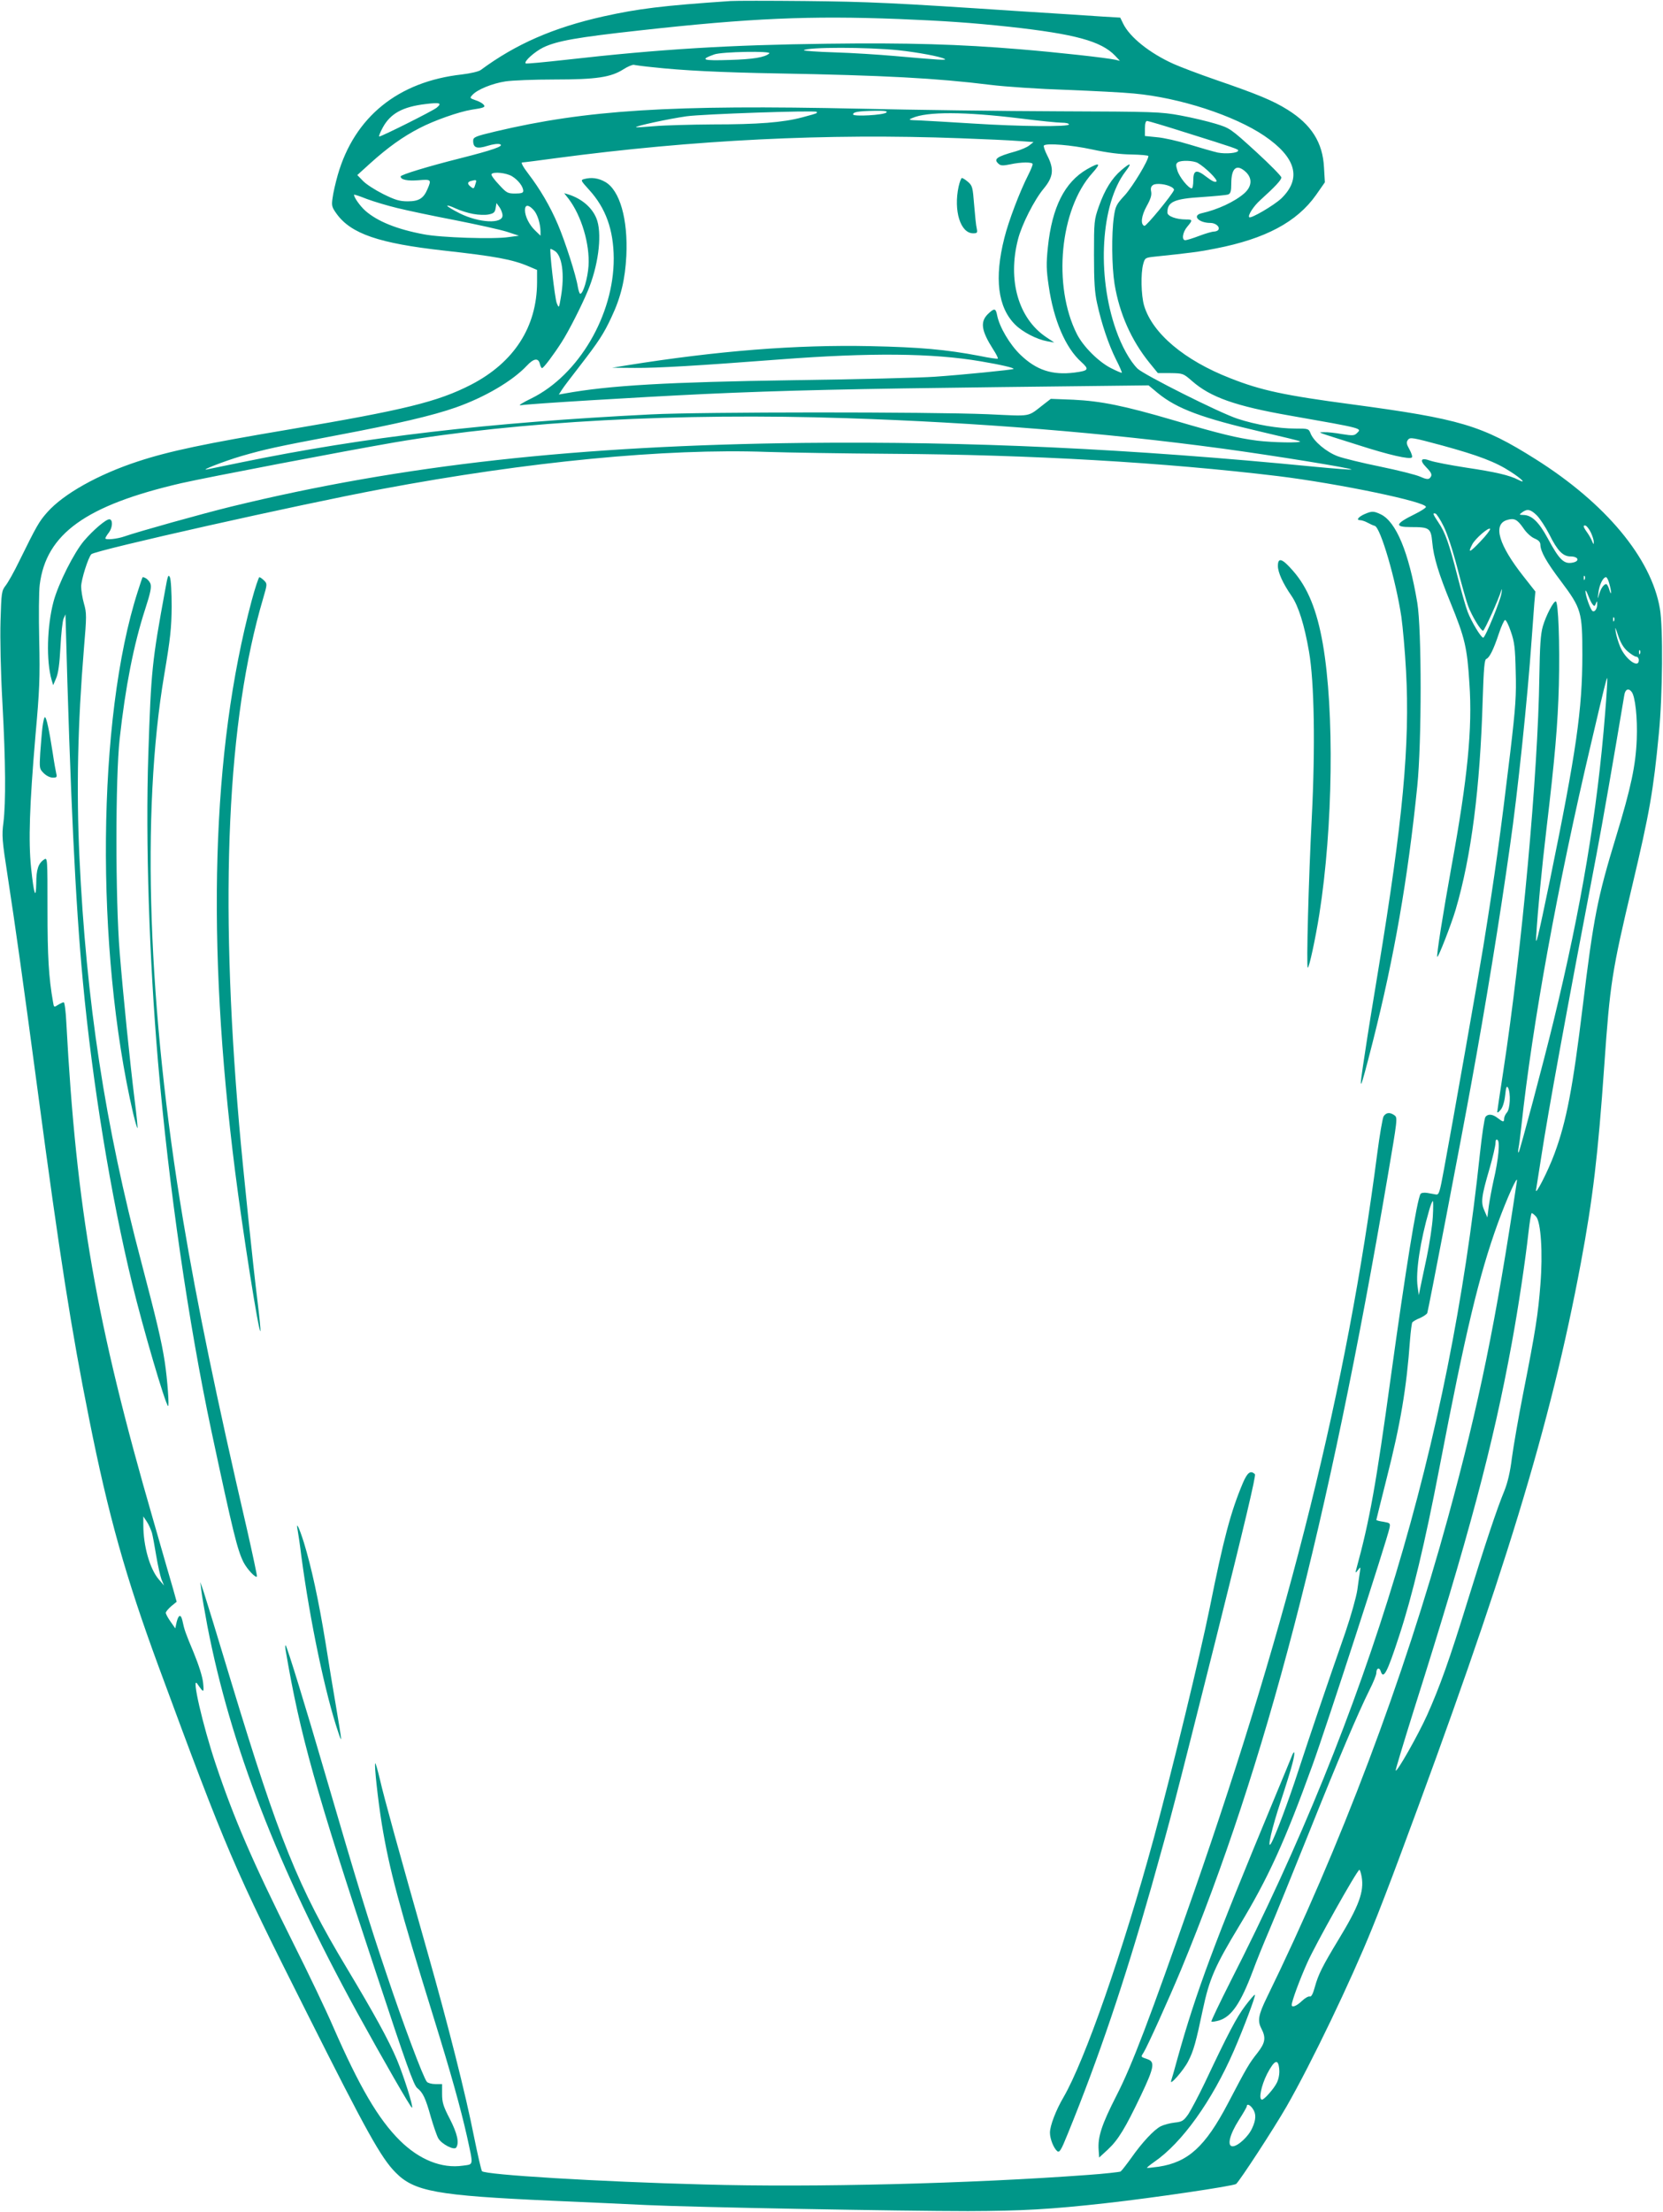 <?xml version="1.0" standalone="no"?>
<!DOCTYPE svg PUBLIC "-//W3C//DTD SVG 20010904//EN"
 "http://www.w3.org/TR/2001/REC-SVG-20010904/DTD/svg10.dtd">
<svg version="1.0" xmlns="http://www.w3.org/2000/svg"
 width="963pt" height="1280pt" viewBox="0 0 963 1280"
 preserveAspectRatio="xMidYMid meet">
<g transform="translate(0,1280) scale(0.1,-0.1)"
fill="#009688" stroke="none">
<path d="M4230 12794 c-397 -27 -532 -44 -736 -89 -290 -65 -507 -160 -710
-310 -12 -9 -60 -20 -110 -26 -368 -41 -621 -245 -718 -581 -13 -46 -27 -106
-30 -133 -7 -46 -4 -54 23 -92 84 -116 245 -171 621 -213 298 -33 397 -51 493
-92 l47 -20 0 -72 c-1 -258 -133 -463 -382 -592 -193 -99 -384 -146 -1053
-259 -487 -82 -694 -125 -879 -186 -228 -75 -428 -187 -522 -293 -48 -54 -61
-77 -164 -286 -28 -58 -63 -120 -77 -138 -24 -31 -25 -41 -30 -205 -3 -102 1
-295 11 -474 19 -349 20 -574 6 -692 -10 -75 -8 -103 24 -309 46 -299 90 -613
176 -1257 126 -945 194 -1377 296 -1885 112 -562 212 -916 401 -1430 398
-1078 432 -1158 866 -2020 340 -677 424 -827 507 -911 109 -111 237 -134 905
-164 193 -8 440 -20 550 -25 271 -13 1477 -35 1860 -35 315 1 477 10 800 46
270 30 738 99 753 111 22 19 217 318 292 448 146 255 371 724 495 1030 35 85
107 272 160 415 608 1630 873 2496 1049 3435 70 374 100 629 136 1145 33 473
44 544 162 1040 100 422 122 547 154 880 22 220 25 616 6 723 -50 293 -315
610 -720 865 -311 196 -437 233 -1063 317 -392 52 -527 81 -704 151 -267 104
-452 260 -500 421 -17 59 -20 185 -5 240 10 36 12 37 68 43 202 21 258 28 352
47 287 56 470 153 581 310 l51 73 -5 85 c-7 145 -73 249 -211 335 -85 53 -172
89 -416 173 -96 33 -206 75 -244 92 -138 62 -255 155 -293 235 l-16 33 -101 6
c-56 4 -272 18 -481 31 -736 49 -873 55 -1245 59 -206 2 -400 2 -430 0z m975
-104 c266 -11 415 -21 640 -45 381 -42 531 -83 612 -167 l28 -30 -25 6 c-56
12 -337 43 -555 61 -349 29 -645 38 -1115 32 -566 -7 -966 -31 -1513 -93 -126
-14 -231 -24 -233 -21 -12 11 52 68 103 93 81 38 195 58 558 98 639 71 986 86
1500 66z m0 -181 c109 -12 241 -36 265 -50 16 -9 -30 -6 -290 17 -91 8 -247
18 -348 21 -100 3 -180 9 -177 12 19 19 366 19 550 0z m-750 -18 c-26 -23 -93
-34 -230 -38 -157 -5 -175 1 -89 32 44 16 335 21 319 6z m-675 -80 c172 -19
391 -30 730 -36 605 -11 911 -27 1225 -66 88 -11 286 -24 440 -29 154 -6 330
-15 390 -21 266 -24 581 -127 755 -244 186 -126 219 -248 100 -363 -42 -40
-177 -119 -186 -109 -10 10 26 65 63 98 86 78 123 117 123 132 0 8 -67 76
-149 151 -146 133 -150 135 -232 160 -46 14 -138 36 -204 48 -114 21 -150 22
-705 24 -322 1 -839 8 -1150 15 -1097 24 -1585 -7 -2112 -132 -118 -28 -128
-33 -128 -54 0 -41 22 -48 83 -29 32 10 63 14 73 9 25 -10 -45 -34 -231 -81
-183 -46 -345 -95 -345 -105 0 -19 39 -27 103 -22 74 6 76 4 53 -50 -23 -55
-50 -72 -115 -72 -48 0 -73 8 -142 42 -46 23 -99 57 -117 76 l-33 34 75 68
c102 92 189 154 284 203 86 45 229 95 302 107 74 11 83 15 70 30 -7 8 -27 19
-46 25 -34 12 -35 13 -18 31 28 31 114 66 191 78 39 6 168 11 285 11 242 0
326 13 398 59 25 16 52 27 60 26 8 -2 58 -9 110 -14z m-1251 -234 c-23 -19
-319 -167 -333 -167 -4 0 5 23 20 51 45 83 116 121 249 137 83 10 96 6 64 -21z
m2200 -31 c-2 -3 -40 -14 -83 -25 -112 -30 -256 -41 -521 -41 -126 -1 -277 -5
-334 -10 -58 -5 -106 -8 -108 -6 -6 6 187 48 292 63 92 13 738 35 754 26 2 -2
2 -5 0 -7z m404 3 c-15 -15 -193 -25 -193 -11 0 14 29 19 125 21 58 1 76 -2
68 -10z m772 -34 c110 -14 219 -25 243 -25 23 0 42 -4 42 -10 0 -15 -285 -12
-553 5 -128 8 -266 16 -307 18 -69 2 -73 3 -47 14 85 38 303 37 622 -2z m955
-80 c294 -92 310 -98 310 -106 0 -15 -71 -21 -118 -12 -26 6 -100 27 -165 47
-65 20 -149 39 -188 42 l-69 7 0 43 c0 29 4 44 13 44 6 0 104 -29 217 -65z
m-1300 -35 c140 -5 293 -12 340 -16 l85 -6 -24 -19 c-13 -11 -49 -26 -80 -35
-112 -31 -131 -45 -96 -74 11 -9 26 -9 65 -1 64 14 130 14 130 1 0 -6 -11 -33
-25 -61 -50 -98 -115 -269 -139 -366 -59 -233 -38 -401 62 -501 44 -44 126
-86 187 -97 l40 -7 -48 32 c-160 108 -223 329 -162 565 21 84 95 230 150 295
55 67 60 112 19 191 -14 28 -23 54 -19 57 15 15 160 3 280 -23 88 -19 162 -28
227 -29 54 -1 98 -5 98 -9 0 -26 -89 -173 -135 -225 -51 -55 -56 -65 -65 -128
-14 -100 -12 -285 4 -387 28 -171 97 -326 202 -456 l49 -60 73 0 c73 -1 74 -2
125 -46 107 -94 252 -145 567 -200 427 -75 417 -73 388 -101 -15 -15 -25 -16
-87 -6 -38 7 -85 12 -103 11 -40 -1 -57 6 196 -74 180 -58 299 -85 312 -72 4
4 -2 24 -14 46 -18 32 -19 41 -9 56 13 16 24 14 199 -33 208 -57 309 -95 396
-152 64 -41 94 -72 45 -47 -51 27 -135 46 -303 71 -91 14 -184 32 -207 40 -55
20 -65 4 -24 -38 33 -34 37 -46 20 -63 -8 -8 -23 -6 -56 9 -25 11 -129 37
-231 58 -103 21 -214 48 -246 60 -66 25 -137 85 -156 130 -12 30 -13 30 -90
30 -97 0 -228 22 -334 57 -104 34 -542 254 -579 290 -44 44 -92 130 -125 225
-112 318 -87 728 55 915 40 52 31 55 -24 8 -54 -46 -96 -113 -130 -210 -27
-77 -28 -86 -28 -280 0 -155 4 -218 18 -280 26 -120 67 -240 109 -324 21 -41
36 -76 34 -78 -1 -2 -30 10 -63 27 -71 36 -160 124 -197 197 -141 279 -99 722
89 931 53 59 44 65 -30 23 -130 -75 -203 -220 -227 -451 -10 -97 -9 -132 5
-226 28 -195 97 -357 188 -438 48 -44 44 -51 -39 -62 -129 -16 -220 14 -312
102 -62 59 -123 162 -136 230 -8 42 -17 42 -55 5 -44 -45 -36 -96 33 -204 17
-26 29 -50 26 -52 -2 -3 -51 4 -108 16 -190 36 -342 50 -630 56 -432 9 -884
-27 -1410 -111 l-85 -14 131 -1 c132 -1 368 13 839 49 525 40 884 37 1165 -11
118 -20 195 -38 189 -44 -6 -5 -295 -34 -456 -45 -83 -6 -450 -15 -815 -20
-733 -11 -1069 -30 -1328 -77 l-34 -6 18 28 c10 16 56 76 101 134 112 145 141
189 186 286 55 116 79 219 86 355 10 212 -38 379 -122 427 -40 23 -80 28 -122
17 -22 -6 -20 -9 28 -62 97 -106 142 -232 143 -397 1 -328 -203 -675 -476
-810 -54 -26 -80 -43 -63 -40 60 9 668 46 1065 65 457 21 876 30 1713 40 l858
10 54 -45 c112 -91 255 -144 604 -225 117 -27 216 -51 219 -54 9 -10 -159 -7
-248 4 -115 15 -214 39 -480 117 -293 86 -424 112 -585 120 l-130 5 -40 -31
c-99 -76 -63 -70 -325 -58 -342 14 -1654 14 -1950 -1 -943 -47 -1659 -131
-2370 -277 -96 -20 -186 -38 -200 -41 -49 -10 97 47 195 76 142 41 201 54 555
121 345 65 556 114 689 161 168 59 328 153 411 241 40 43 67 48 76 12 3 -14 9
-25 13 -25 9 0 68 79 114 151 41 64 114 208 150 294 60 142 83 314 56 406 -21
70 -85 128 -168 154 l-24 7 26 -33 c74 -98 123 -261 115 -388 -5 -72 -31 -161
-48 -161 -4 0 -10 18 -14 40 -10 66 -74 264 -115 360 -46 108 -104 206 -172
295 -30 39 -44 65 -35 65 7 0 96 11 197 25 799 106 1563 144 2339 115z m1376
-143 c46 -27 117 -98 108 -107 -7 -7 -26 2 -57 26 -59 46 -77 41 -77 -21 0
-25 -4 -45 -9 -45 -19 0 -72 66 -83 103 -10 32 -9 40 3 48 20 13 90 10 115 -4z
m278 -52 c39 -37 36 -84 -9 -124 -55 -48 -153 -94 -247 -115 -57 -13 -17 -56
51 -56 31 0 57 -23 46 -40 -3 -5 -15 -10 -25 -10 -11 0 -49 -11 -86 -25 -36
-14 -73 -25 -80 -25 -23 0 -16 46 11 78 32 38 32 42 -7 42 -57 0 -108 19 -108
40 0 63 40 80 204 90 72 5 139 11 149 15 13 6 17 19 17 62 0 92 31 117 84 68z
m-4249 -25 c36 -22 65 -60 65 -85 0 -11 -11 -15 -47 -15 -44 0 -50 4 -94 52
-27 28 -46 55 -43 60 10 16 86 8 119 -12z m-211 -42 c-9 -31 -11 -33 -29 -18
-20 16 -19 27 3 33 31 8 33 7 26 -15z m4029 -20 c10 -5 17 -13 15 -18 -10 -27
-161 -211 -171 -207 -24 8 -18 58 13 114 23 41 30 64 26 84 -4 20 -1 31 12 39
18 11 75 5 105 -12z m-4482 -122 c57 -14 208 -46 334 -70 127 -25 262 -55 300
-67 l70 -23 -60 -8 c-84 -13 -394 -3 -490 16 -156 29 -270 75 -340 137 -30 27
-65 76 -65 92 0 3 33 -8 73 -24 40 -15 120 -39 178 -53z m439 -34 c30 -6 71
-7 90 -3 29 6 36 12 40 36 l5 30 18 -25 c9 -13 17 -34 17 -47 0 -50 -136 -43
-247 12 -40 20 -73 40 -73 44 0 4 21 -2 48 -15 26 -12 72 -27 102 -32z m349
24 c23 -24 40 -79 41 -125 l0 -25 -30 29 c-35 33 -60 83 -60 119 0 33 20 33
49 2z m120 -236 c46 -24 62 -138 39 -269 -11 -66 -11 -66 -24 -35 -11 27 -44
314 -36 314 2 0 11 -4 21 -10z m1696 -970 c757 -25 1495 -84 2175 -176 281
-38 753 -114 746 -121 -2 -2 -98 5 -212 16 -1073 105 -2005 148 -2959 138
-1310 -15 -2324 -127 -3314 -368 -168 -41 -543 -146 -620 -173 -42 -15 -111
-22 -111 -11 0 3 9 19 21 34 22 30 23 76 2 76 -20 0 -93 -62 -146 -124 -58
-68 -149 -248 -177 -352 -38 -143 -43 -344 -11 -454 l9 -30 17 40 c12 27 20
83 25 180 4 77 12 151 18 165 l11 25 1 -30 c27 -1018 57 -1641 100 -2095 55
-587 162 -1242 286 -1750 63 -259 189 -688 207 -706 8 -9 -3 151 -19 256 -18
118 -48 243 -135 574 -211 796 -320 1512 -359 2346 -18 390 -10 768 26 1207
16 188 16 206 0 261 -9 32 -16 76 -16 98 0 39 41 169 59 187 23 23 1204 288
1681 377 848 159 1644 236 2230 215 118 -4 440 -9 715 -11 820 -5 1589 -50
2245 -129 350 -43 866 -150 857 -179 -1 -6 -30 -24 -64 -41 -114 -56 -120 -75
-24 -75 109 0 117 -5 125 -89 7 -83 38 -184 105 -347 84 -206 97 -260 110
-469 18 -258 -10 -546 -103 -1055 -50 -277 -89 -521 -83 -527 6 -5 81 188 106
272 91 309 142 704 157 1218 6 181 10 230 21 234 18 7 41 52 72 145 14 43 31
79 36 80 6 2 21 -28 34 -67 21 -60 25 -94 28 -230 4 -138 0 -202 -31 -465 -57
-476 -89 -709 -157 -1130 -23 -144 -185 -1062 -227 -1285 -25 -136 -29 -150
-47 -147 -11 2 -34 6 -51 9 -18 3 -35 0 -38 -6 -21 -33 -87 -443 -171 -1051
-87 -633 -123 -835 -201 -1120 -6 -24 -6 -25 10 -5 15 19 15 19 11 -10 -3 -16
-9 -64 -15 -105 -6 -41 -37 -151 -69 -245 -114 -326 -210 -611 -272 -800 -58
-179 -136 -386 -159 -423 -25 -41 6 93 56 243 29 88 60 187 68 220 16 60 14
87 -3 44 -5 -13 -54 -132 -109 -264 -340 -818 -445 -1099 -553 -1485 -17 -63
-34 -122 -37 -130 -12 -36 72 60 98 111 32 61 46 114 85 299 38 179 70 252
212 487 167 276 263 486 423 928 81 223 433 1307 446 1372 6 29 4 30 -35 37
-23 3 -41 8 -41 11 0 2 27 109 59 237 81 318 116 525 136 804 4 50 10 96 13
101 4 6 24 18 45 26 20 9 39 22 42 29 6 16 201 1029 254 1323 83 452 165 954
225 1380 44 303 102 858 125 1190 6 83 13 180 16 216 l6 66 -70 89 c-141 179
-177 297 -97 324 44 14 61 6 98 -47 17 -26 45 -51 64 -59 24 -10 34 -21 34
-37 1 -38 34 -98 118 -209 120 -160 125 -179 125 -428 0 -316 -35 -559 -187
-1300 -72 -347 -85 -400 -80 -325 8 140 32 390 59 617 49 412 66 607 72 833 6
239 -3 485 -18 485 -14 0 -57 -83 -75 -145 -13 -46 -17 -112 -20 -290 -8 -566
-101 -1580 -209 -2285 -19 -124 -35 -230 -35 -235 1 -6 9 0 20 13 12 14 22 47
26 84 5 48 9 57 17 43 16 -30 12 -123 -7 -143 -9 -10 -16 -26 -16 -35 0 -22
-6 -21 -37 3 -29 23 -56 26 -71 7 -6 -7 -20 -102 -32 -212 -178 -1680 -642
-3218 -1445 -4792 -63 -125 -113 -229 -110 -231 3 -3 22 0 44 6 73 22 126 101
196 287 20 55 64 163 97 240 33 77 135 329 228 560 171 427 282 688 351 827
22 43 39 86 39 97 0 28 17 35 25 11 16 -51 37 -12 108 206 75 229 148 532 232
969 153 796 230 1116 338 1415 54 148 118 289 111 245 -121 -810 -218 -1286
-400 -1950 -255 -930 -622 -1903 -1048 -2774 -49 -100 -55 -135 -32 -179 28
-54 23 -83 -22 -141 -49 -62 -60 -80 -173 -296 -130 -247 -229 -337 -399 -363
-36 -5 -66 -8 -68 -7 -2 2 17 17 41 34 162 111 335 353 462 644 59 136 127
318 122 324 -3 2 -28 -27 -56 -64 -50 -66 -100 -161 -234 -445 -36 -75 -79
-156 -95 -181 -28 -40 -36 -45 -81 -50 -27 -3 -63 -13 -79 -21 -40 -20 -110
-96 -171 -183 -28 -39 -56 -75 -62 -79 -6 -3 -93 -13 -193 -20 -679 -50 -1583
-73 -2220 -55 -610 16 -1266 56 -1285 77 -4 5 -25 95 -46 199 -49 248 -150
647 -270 1070 -166 585 -252 896 -275 998 -13 54 -25 96 -27 93 -7 -7 16 -215
38 -351 43 -262 101 -478 298 -1113 103 -332 158 -530 195 -694 38 -175 40
-161 -23 -170 -123 -18 -253 34 -366 146 -125 124 -234 311 -385 656 -39 91
-144 311 -234 490 -236 472 -341 716 -447 1032 -75 224 -142 515 -107 465 38
-55 40 -55 34 6 -4 36 -25 102 -55 175 -48 115 -53 129 -65 185 -9 38 -22 34
-33 -9 l-8 -37 -28 40 c-15 21 -27 44 -27 50 0 6 14 23 31 38 l32 26 -20 72
c-12 40 -64 221 -116 402 -330 1138 -445 1799 -503 2878 -3 64 -10 117 -15
117 -5 0 -20 -7 -33 -15 -23 -15 -24 -15 -29 17 -25 141 -32 263 -32 535 0
300 0 302 -20 289 -33 -22 -45 -57 -45 -136 -2 -103 -14 -65 -30 88 -16 156
-9 362 25 762 24 266 27 337 22 556 -3 137 -2 282 3 320 37 295 267 460 820
588 160 36 934 184 1235 236 719 122 1641 172 2620 140z m3994 -562 c18 -18
51 -68 73 -111 47 -95 79 -127 123 -127 44 0 55 -26 15 -35 -53 -12 -79 13
-148 141 -51 94 -93 134 -141 134 -25 1 -25 1 -7 15 30 22 49 18 85 -17z
m-539 -64 c21 -42 53 -140 79 -240 24 -93 52 -192 62 -219 21 -58 74 -145 87
-145 8 0 93 188 106 235 3 11 4 4 1 -16 -4 -39 -94 -259 -106 -259 -13 0 -68
92 -90 149 -12 31 -38 124 -59 206 -48 188 -71 254 -110 311 -33 50 -36 57
-17 52 6 -2 28 -35 47 -74z m852 -35 c9 -19 17 -43 17 -54 0 -18 -1 -17 -10 4
-5 13 -18 36 -29 51 -23 32 -25 43 -7 38 6 -3 20 -20 29 -39z m-641 -54 c-61
-64 -73 -68 -46 -16 17 34 98 104 104 90 1 -6 -24 -39 -58 -74z m606 -217 c-3
-8 -6 -5 -6 6 -1 11 2 17 5 13 3 -3 4 -12 1 -19z m142 -25 c6 -21 11 -45 10
-53 0 -8 -5 0 -10 18 -5 17 -13 32 -18 32 -14 0 -33 -28 -42 -63 -7 -27 -8
-25 -3 13 5 46 27 90 44 90 5 0 14 -17 19 -37z m-97 -120 c10 -13 13 -12 19 4
7 17 8 17 8 -2 1 -26 -14 -49 -27 -41 -12 7 -42 92 -41 115 0 9 7 -2 15 -23 8
-21 19 -45 26 -53z m125 -95 c-3 -8 -6 -5 -6 6 -1 11 2 17 5 13 3 -3 4 -12 1
-19z m78 -177 c20 -17 42 -31 50 -31 8 0 15 -9 15 -20 0 -51 -77 4 -108 77
-11 27 -23 66 -26 88 -5 32 -2 27 14 -22 14 -42 31 -71 55 -92z m72 -13 c-3
-8 -6 -5 -6 6 -1 11 2 17 5 13 3 -3 4 -12 1 -19z m-202 -344 c-45 -570 -138
-1123 -299 -1784 -57 -235 -195 -752 -202 -759 -3 -3 -4 8 -1 24 4 17 11 75
17 130 64 591 209 1389 404 2215 76 324 90 380 93 376 2 -2 -3 -93 -12 -202z
m153 123 c21 -25 35 -150 30 -276 -6 -150 -33 -278 -119 -560 -109 -357 -131
-469 -194 -986 -57 -469 -94 -664 -163 -850 -36 -99 -115 -253 -107 -210 3 17
16 102 30 190 40 262 144 830 320 1751 35 183 101 563 161 922 5 33 24 42 42
19z m-771 -2667 c-3 -36 -15 -107 -27 -156 -11 -50 -24 -119 -29 -155 l-8 -64
-17 39 c-22 48 -18 81 30 245 19 66 34 132 34 146 0 17 4 24 11 19 8 -4 10
-29 6 -74z m-380 -372 c-3 -51 -19 -156 -35 -233 -17 -77 -33 -158 -38 -180
l-8 -40 -7 50 c-12 84 15 263 67 442 8 29 18 53 21 53 3 0 3 -42 0 -92z m598
2 c28 -31 40 -210 25 -395 -13 -167 -28 -267 -100 -630 -27 -137 -56 -305 -65
-372 -10 -82 -25 -144 -44 -191 -42 -101 -111 -308 -212 -635 -105 -341 -162
-499 -235 -662 -52 -115 -173 -329 -182 -321 -2 3 46 161 106 353 317 1000
458 1529 566 2118 39 213 78 473 97 643 7 61 15 112 19 112 4 0 15 -9 25 -20z
m-8015 -1830 c5 -19 16 -80 25 -134 9 -55 23 -115 30 -135 l15 -36 -30 35
c-52 60 -90 193 -90 315 l0 50 20 -30 c11 -16 24 -46 30 -65z m7005 -1990 c15
-87 -16 -170 -134 -364 -92 -152 -117 -201 -137 -274 -11 -41 -21 -59 -30 -55
-7 2 -27 -9 -45 -26 -31 -30 -59 -40 -59 -23 0 21 46 146 90 244 47 106 289
537 302 538 3 0 9 -18 13 -40z m-477 -1117 c2 -25 -4 -55 -14 -75 -17 -35 -73
-98 -86 -98 -21 0 -5 80 29 148 44 84 66 92 71 25z m-154 -225 c21 -29 20 -64
-3 -113 -21 -48 -83 -105 -113 -105 -34 0 -18 67 36 152 25 39 46 75 46 80 0
16 19 8 34 -14z"/>
<path d="M5551 11720 c-30 -140 11 -270 84 -270 24 0 26 3 21 28 -4 15 -10 76
-15 136 -8 102 -10 111 -35 133 -15 13 -31 23 -36 23 -4 0 -13 -23 -19 -50z"/>
<path d="M7904 9826 c-37 -16 -53 -36 -29 -36 9 0 29 -6 43 -14 15 -8 34 -17
43 -19 34 -11 122 -314 154 -527 8 -58 21 -198 27 -313 23 -422 -18 -867 -162
-1737 -28 -168 -62 -378 -75 -467 -40 -258 -35 -252 44 57 124 490 203 940
258 1480 26 256 26 908 0 1063 -49 292 -123 469 -212 511 -40 19 -51 19 -91 2z"/>
<path d="M7400 9525 c0 -37 28 -100 80 -175 39 -58 73 -164 100 -320 31 -177
37 -553 16 -965 -18 -346 -32 -865 -23 -865 8 0 44 165 67 310 79 502 88 1175
20 1565 -34 194 -87 324 -171 420 -64 74 -89 82 -89 30z"/>
<path d="M957 9389 c-77 -418 -82 -469 -98 -951 -17 -506 5 -1184 56 -1783 63
-730 176 -1508 309 -2135 126 -590 150 -687 186 -760 21 -41 73 -96 78 -82 1
5 -25 128 -58 273 -178 767 -289 1306 -369 1784 -205 1223 -245 2365 -110
3160 36 213 42 272 43 395 0 80 -4 156 -10 169 -9 20 -13 10 -27 -70z"/>
<path d="M798 9378 c-236 -731 -247 -2072 -27 -3021 12 -49 23 -87 25 -85 2 2
-5 74 -16 160 -28 225 -67 610 -87 858 -25 307 -25 1010 0 1235 33 299 81 545
148 751 31 95 37 127 30 147 -8 19 -29 37 -45 37 -1 0 -14 -37 -28 -82z"/>
<path d="M1457 9323 c-231 -866 -264 -1969 -96 -3298 43 -341 139 -950 147
-927 2 6 -6 84 -17 174 -25 197 -85 776 -106 1018 -115 1336 -69 2346 139
3048 24 82 24 84 5 103 -10 10 -23 19 -27 19 -4 0 -25 -62 -45 -137z"/>
<path d="M246 8593 c-4 -32 -9 -99 -13 -150 -5 -89 -5 -92 20 -117 15 -15 37
-26 53 -26 22 0 25 3 20 23 -3 12 -13 67 -21 122 -20 129 -36 205 -45 205 -4
0 -10 -26 -14 -57z"/>
<path d="M8012 6340 c-6 -11 -23 -109 -37 -217 -175 -1347 -505 -2678 -1065
-4283 -253 -723 -354 -990 -445 -1167 -85 -167 -109 -238 -103 -315 l3 -43 51
47 c59 55 100 122 191 313 77 162 82 194 38 209 -40 14 -40 12 -23 38 21 33
146 309 218 482 489 1181 852 2572 1196 4590 56 329 58 339 39 352 -26 19 -48
17 -63 -6z"/>
<path d="M7197 4218 c-70 -166 -111 -319 -192 -723 -58 -284 -214 -927 -324
-1333 -178 -653 -399 -1286 -523 -1499 -43 -73 -78 -164 -78 -204 0 -36 21
-89 42 -107 13 -10 22 3 61 100 180 441 328 880 484 1428 120 427 124 442 373
1432 168 671 234 950 227 957 -25 25 -44 10 -70 -51z"/>
<path d="M1724 3943 c3 -16 13 -82 21 -148 50 -376 139 -799 214 -1020 23 -67
23 -66 -14 155 -14 80 -41 244 -60 365 -41 251 -82 437 -125 578 -29 92 -48
129 -36 70z"/>
<path d="M1166 3595 c3 -27 19 -120 35 -205 134 -691 406 -1393 865 -2232 148
-269 315 -560 320 -555 8 8 -48 183 -87 277 -50 118 -130 263 -293 535 -279
463 -391 741 -668 1655 -77 256 -149 490 -159 520 l-19 55 6 -50z"/>
<path d="M1655 3245 c82 -481 171 -801 522 -1859 175 -531 219 -653 239 -669
33 -26 48 -57 79 -168 15 -51 34 -107 43 -123 20 -34 92 -71 104 -53 18 28 6
81 -37 165 -38 73 -45 96 -45 145 l0 57 -39 0 c-21 0 -43 6 -49 13 -21 24
-140 342 -235 627 -99 293 -168 518 -352 1148 -114 392 -222 742 -231 751 -3
3 -3 -12 1 -34z"/>
</g>
</svg>
